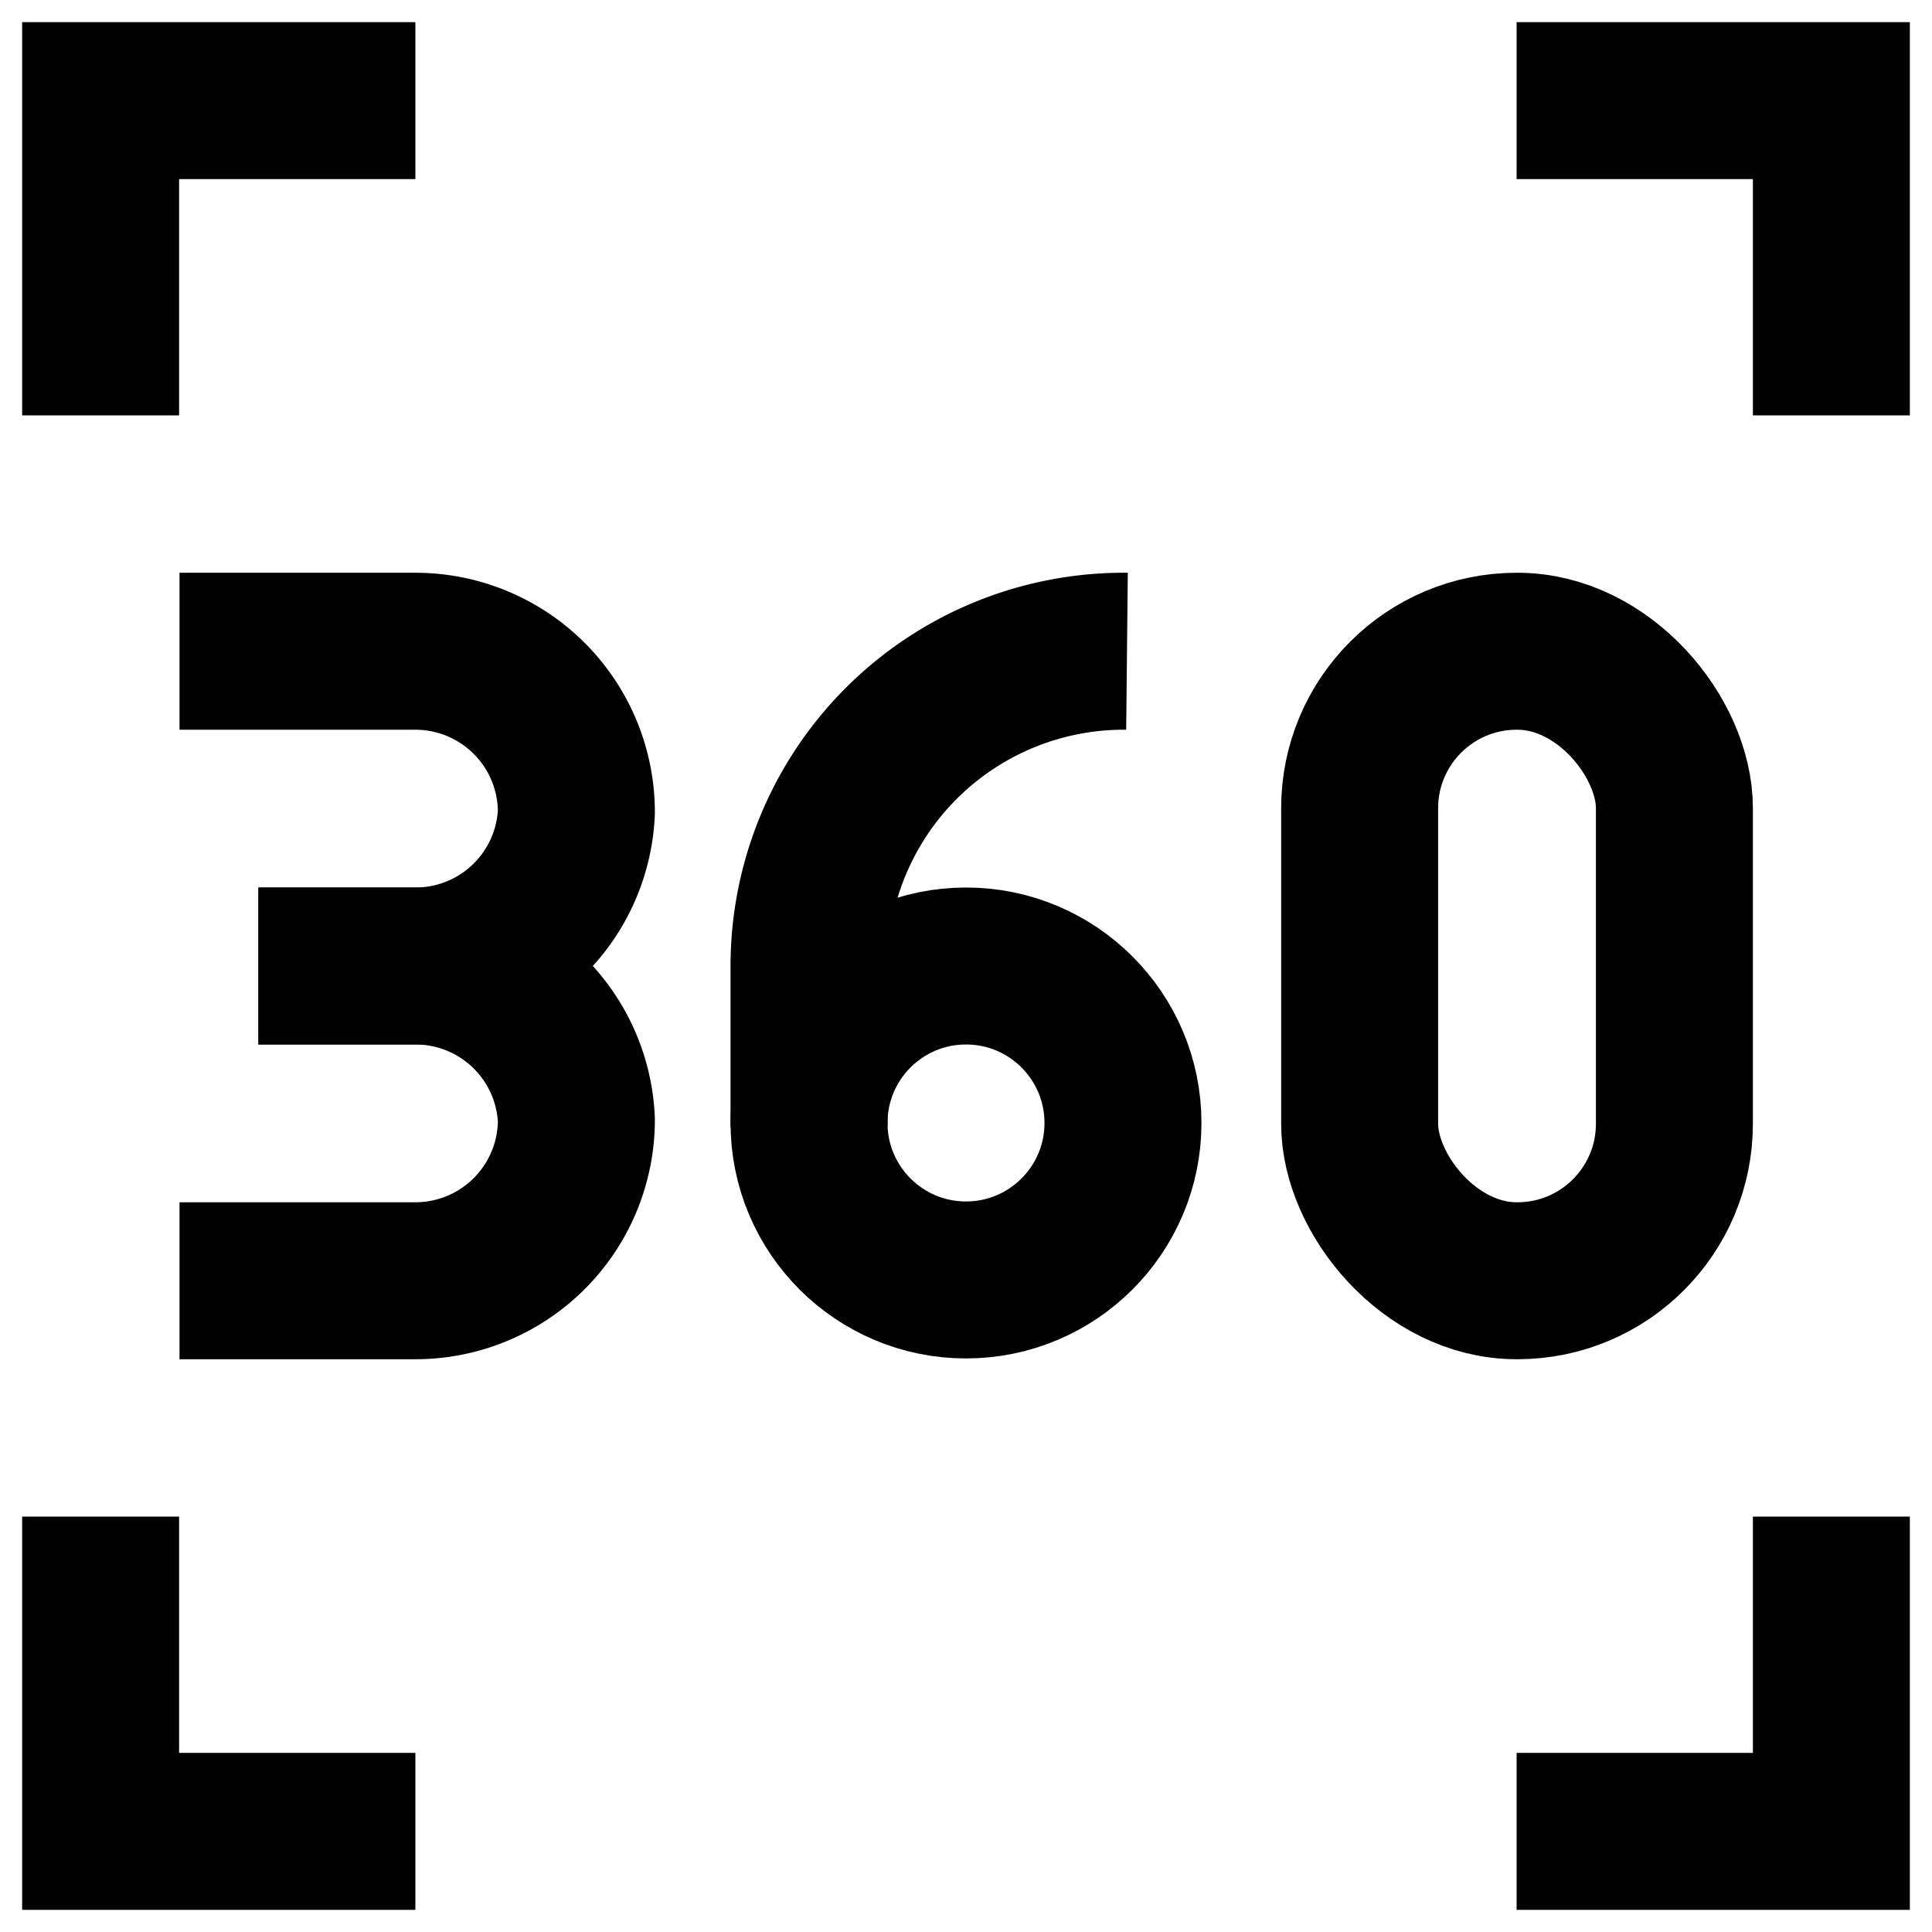 <?xml version="1.0" encoding="utf-8"?>
<svg width="800px" height="800px" viewBox="0 0 24 24" id="Layer_1" data-name="Layer 1" xmlns="http://www.w3.org/2000/svg"><defs><style>.cls-1{fill:none;stroke:#020202;stroke-miterlimit:10;stroke-width:1.95px;}</style></defs><path class="cls-1" d="M2.23,8.09H5.16a2,2,0,0,1,2,2h0A2,2,0,0,1,5.16,12H3.21"/><path class="cls-1" d="M2.23,15.91H5.16a2,2,0,0,0,2-2h0A2,2,0,0,0,5.16,12H3.21"/><circle class="cls-1" cx="12" cy="13.95" r="1.95"/><path class="cls-1" d="M10.05,14V12A3.91,3.91,0,0,1,14,8.09h0"/><rect class="cls-1" x="16.89" y="8.09" width="3.91" height="7.82" rx="1.95"/><polyline class="cls-1" points="1.25 5.16 1.25 1.25 5.16 1.25"/><polyline class="cls-1" points="5.16 22.75 1.25 22.75 1.25 18.84"/><polyline class="cls-1" points="22.75 18.84 22.75 22.75 18.84 22.75"/><polyline class="cls-1" points="18.84 1.25 22.75 1.25 22.75 5.16"/></svg>